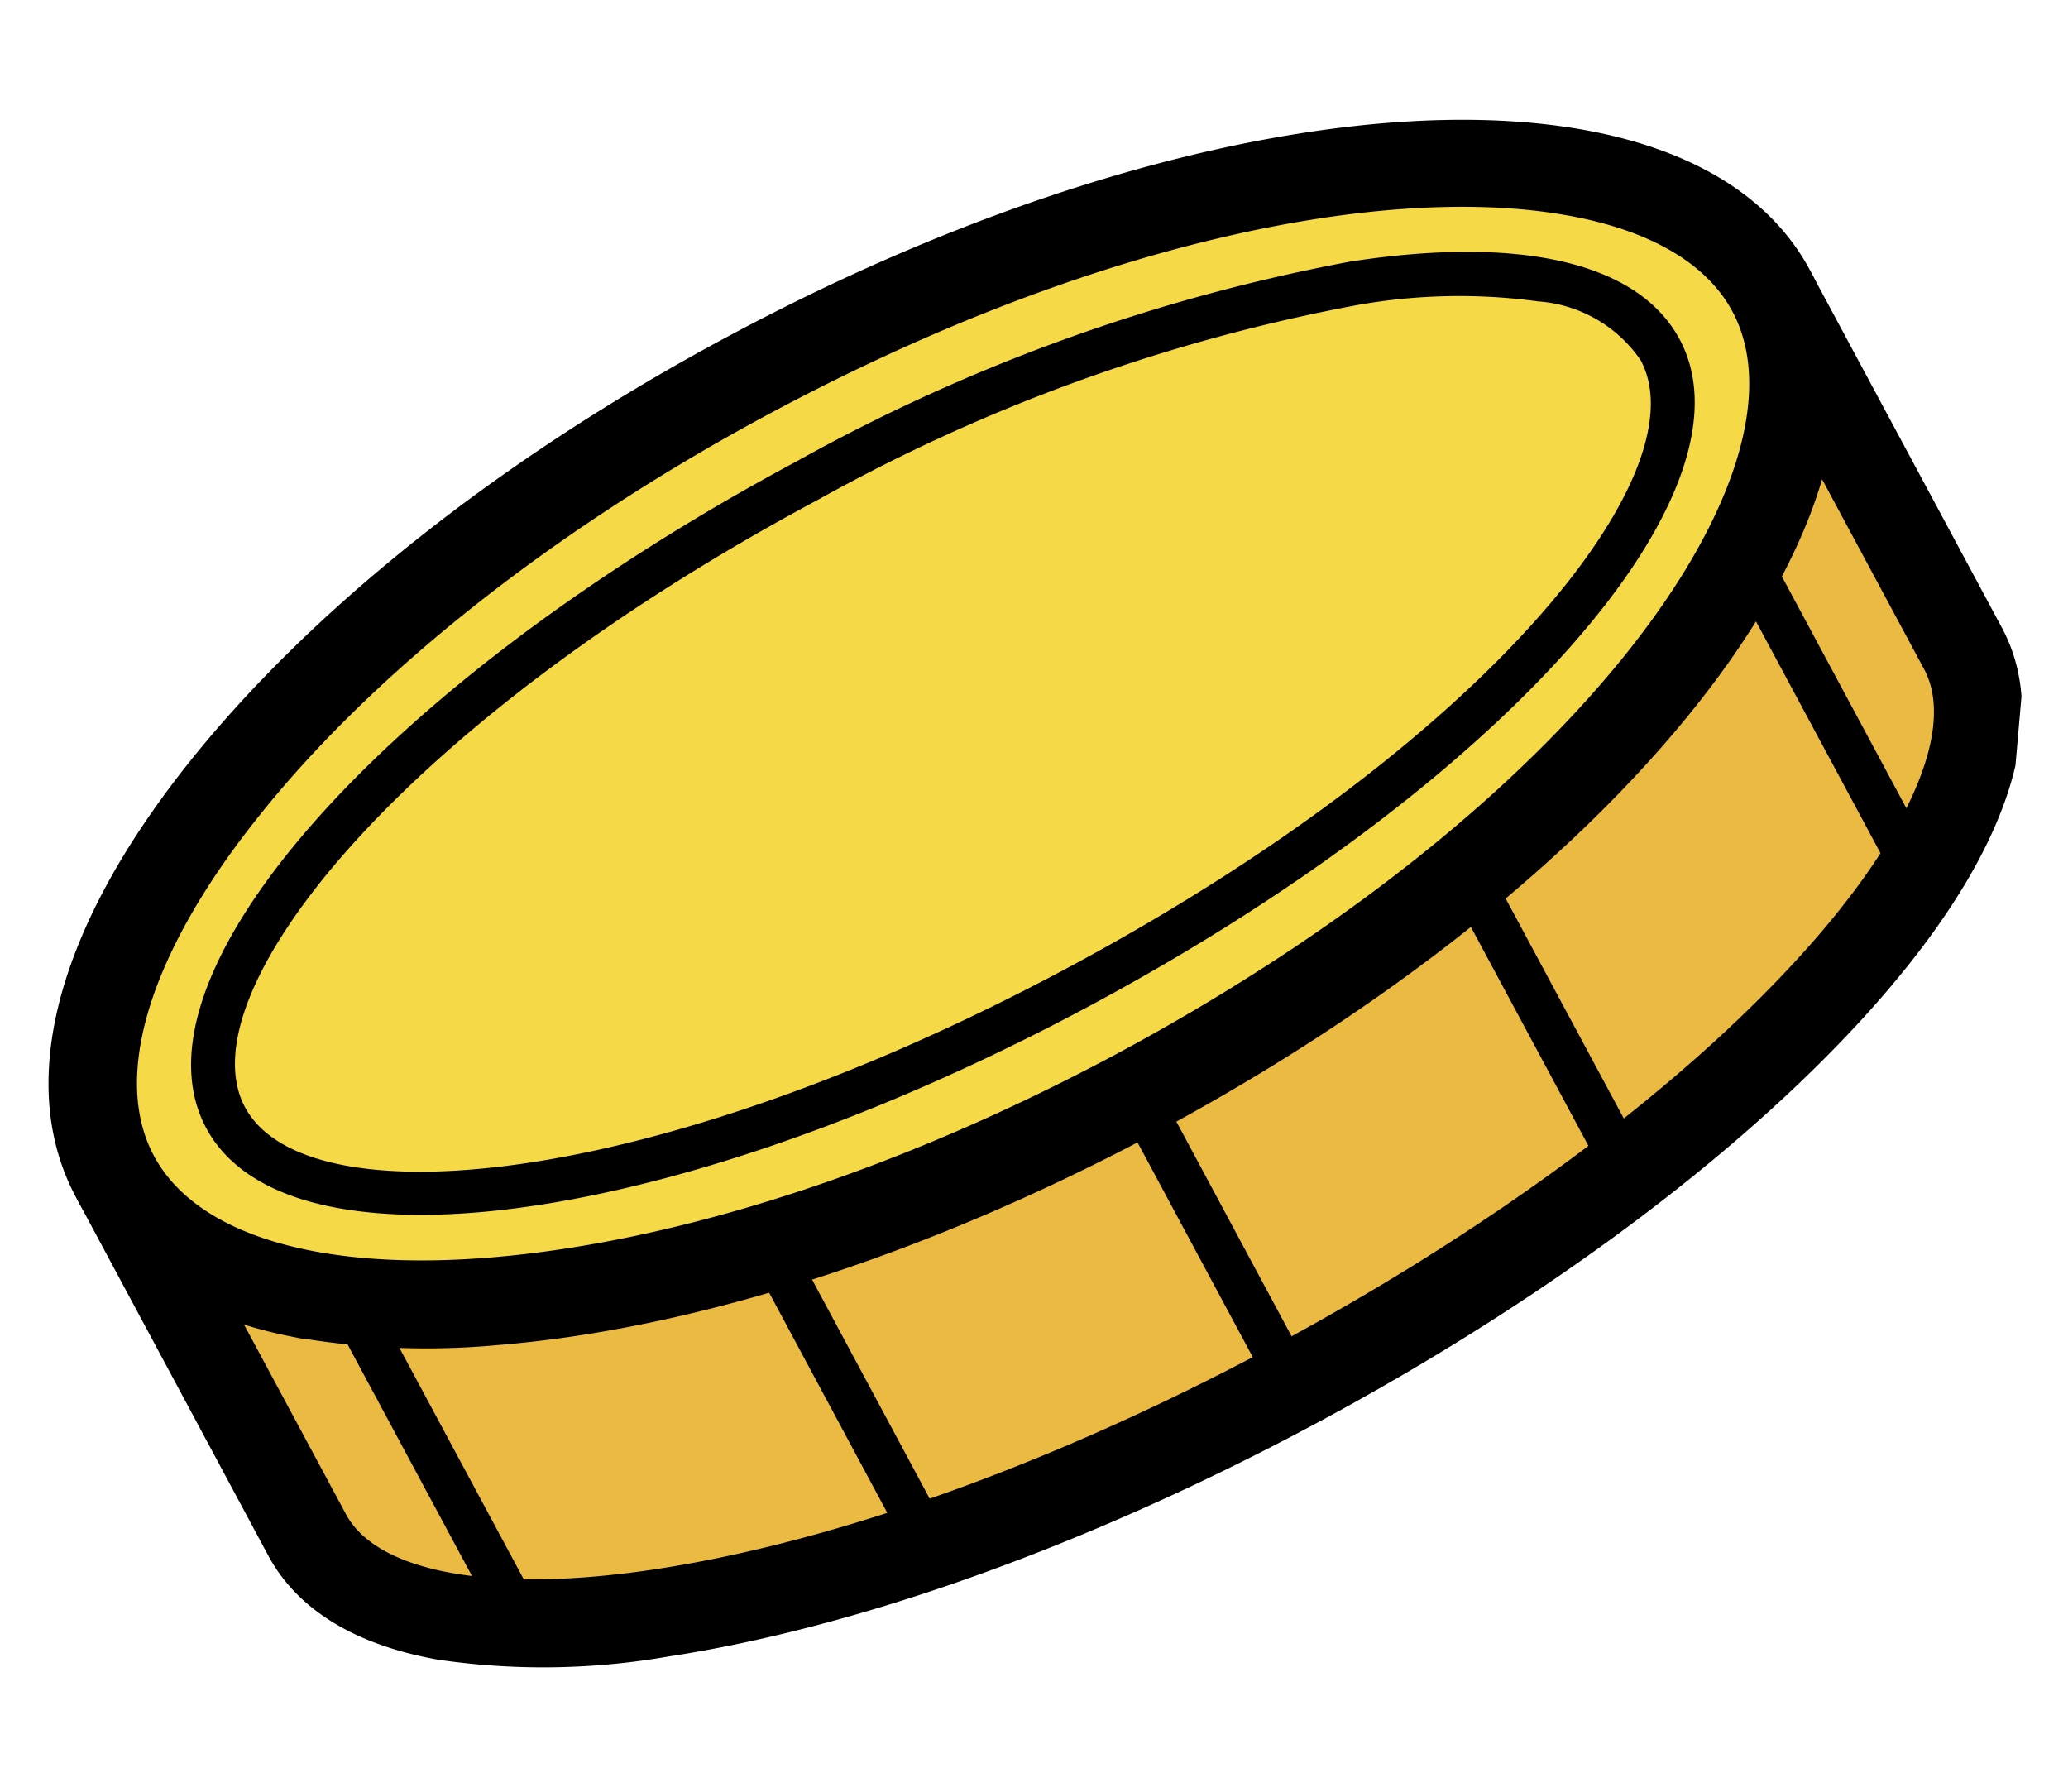 <svg xmlns="http://www.w3.org/2000/svg" xmlns:xlink="http://www.w3.org/1999/xlink" width="65.476" height="56.731" viewBox="0 0 65.476 56.731"><defs><clipPath id="a"><rect width="61.212" height="51.593" transform="translate(0 -0.05)" fill="#fff"/></clipPath></defs><g transform="matrix(0.996, 0.087, -0.087, 0.996, 4.492, 0.05)" clip-path="url(#a)"><path d="M8.653,49.211l6.952,10.61c3.2,4.883,16.939,1.566,30.694-7.413s22.3-20.219,19.1-25.1L58.449,16.7Z" transform="translate(-6.175 -11.921)" fill="#ebba43"/><path d="M16.656,59.937c-2.645-.232-4.585-1.177-5.662-2.817L4.042,46.5a1.386,1.386,0,0,1-.195-1.047,1.406,1.406,0,0,1,.6-.88l49.8-32.516a1.4,1.4,0,0,1,1.931.408l6.952,10.61c1.894,2.891.743,7.376-3.248,12.621-3.7,4.865-9.476,9.98-16.261,14.409s-13.792,7.654-19.742,9.1A23.013,23.013,0,0,1,16.656,59.937ZM7.133,46.148l6.191,9.442c1.16,1.779,4.864,2.113,9.894.9,5.643-1.362,12.354-4.457,18.869-8.72s12.047-9.146,15.565-13.76c3.137-4.114,4.307-7.635,3.137-9.415L54.6,15.152Z" transform="translate(-2.725 -8.45)"/><path d="M38.639,147.886a.7.7,0,0,1-.52-.315l-6.061-9.248a.7.7,0,0,1,1.169-.76l6.061,9.248a.7.7,0,0,1-.64,1.075Z" transform="translate(-22.795 -97.946)"/><path d="M85.349,139.314a.7.7,0,0,1-.52-.315l-5.485-8.377a.7.7,0,0,1,1.169-.76L86,138.239a.692.692,0,0,1-.2.964.634.634,0,0,1-.436.111Z" transform="translate(-56.539 -92.451)"/><path d="M124.662,119.479a.7.7,0,0,1-.52-.315l-5.485-8.377a.7.7,0,0,1,1.17-.76l5.485,8.377a.7.7,0,0,1-.641,1.075Z" transform="translate(-84.594 -78.296)"/><path d="M159.2,92.362a.7.7,0,0,1-.52-.315L152.622,82.8a.7.7,0,0,1,1.17-.76l6.061,9.248a.7.7,0,0,1-.64,1.075Z" transform="translate(-108.832 -58.323)"/><path d="M187.852,56.252a.7.7,0,0,1-.519-.315l-6.061-9.248a.7.7,0,0,1,1.17-.76l6.061,9.248a.7.7,0,0,1-.64,1.075Z" transform="translate(-129.277 -32.555)"/><path d="M37.831,35.1C51.584,26.118,59.562,14,55.65,8.027S37.418,4.5,23.665,13.48,1.934,34.582,5.846,40.552,24.078,44.081,37.831,35.1Z" transform="translate(-3.462 -3.403)" fill="#f6d946"/><path d="M8.8,41.749c-3.508-.306-6.117-1.6-7.574-3.827C-.991,34.54-.174,29.6,3.511,23.995c3.471-5.273,9.124-10.619,15.936-15.058C34.065-.617,48.962-2.831,53.362,3.878s-3.61,19.45-18.22,28.995c-6.8,4.448-13.987,7.478-20.206,8.534a24.493,24.493,0,0,1-6.126.334ZM45.491,2.821C39.755,2.33,30.7,4.906,20.979,11.254c-6.5,4.244-11.871,9.3-15.129,14.261-3,4.55-3.833,8.516-2.283,10.879s5.523,3.188,10.9,2.27c5.857-1,12.66-3.883,19.157-8.127C47.811,21.261,54.086,10.049,51.032,5.4,50.067,3.924,48.136,3.044,45.491,2.821Z" transform="translate(-0.002 -0.011)"/><path d="M45.084,40.662C57,32.882,64.423,23.169,61.67,18.968s-14.641-1.3-26.554,6.479S15.777,42.94,18.53,47.141,33.172,48.442,45.084,40.662Z" transform="translate(-12.814 -12.168)" fill="#f6d946"/><path d="M20.706,47.958c-2.07-.176-3.62-.89-4.455-2.168-3.007-4.6,4.362-14.539,16.79-22.656a57.829,57.829,0,0,1,16.93-7.83c5.328-1.3,9.087-.751,10.59,1.547,3.007,4.6-4.362,14.539-16.781,22.656-8.947,5.847-17.728,8.914-23.065,8.451ZM55.985,16.045a18.43,18.43,0,0,0-5.68.612,56.284,56.284,0,0,0-16.493,7.636C21.244,32.493,15.193,41.63,17.42,45.03s13.041,1.52,25.589-6.681S61.619,21.012,59.391,17.62A4.308,4.308,0,0,0,55.985,16.045Z" transform="translate(-11.118 -10.436)"/></g></svg>